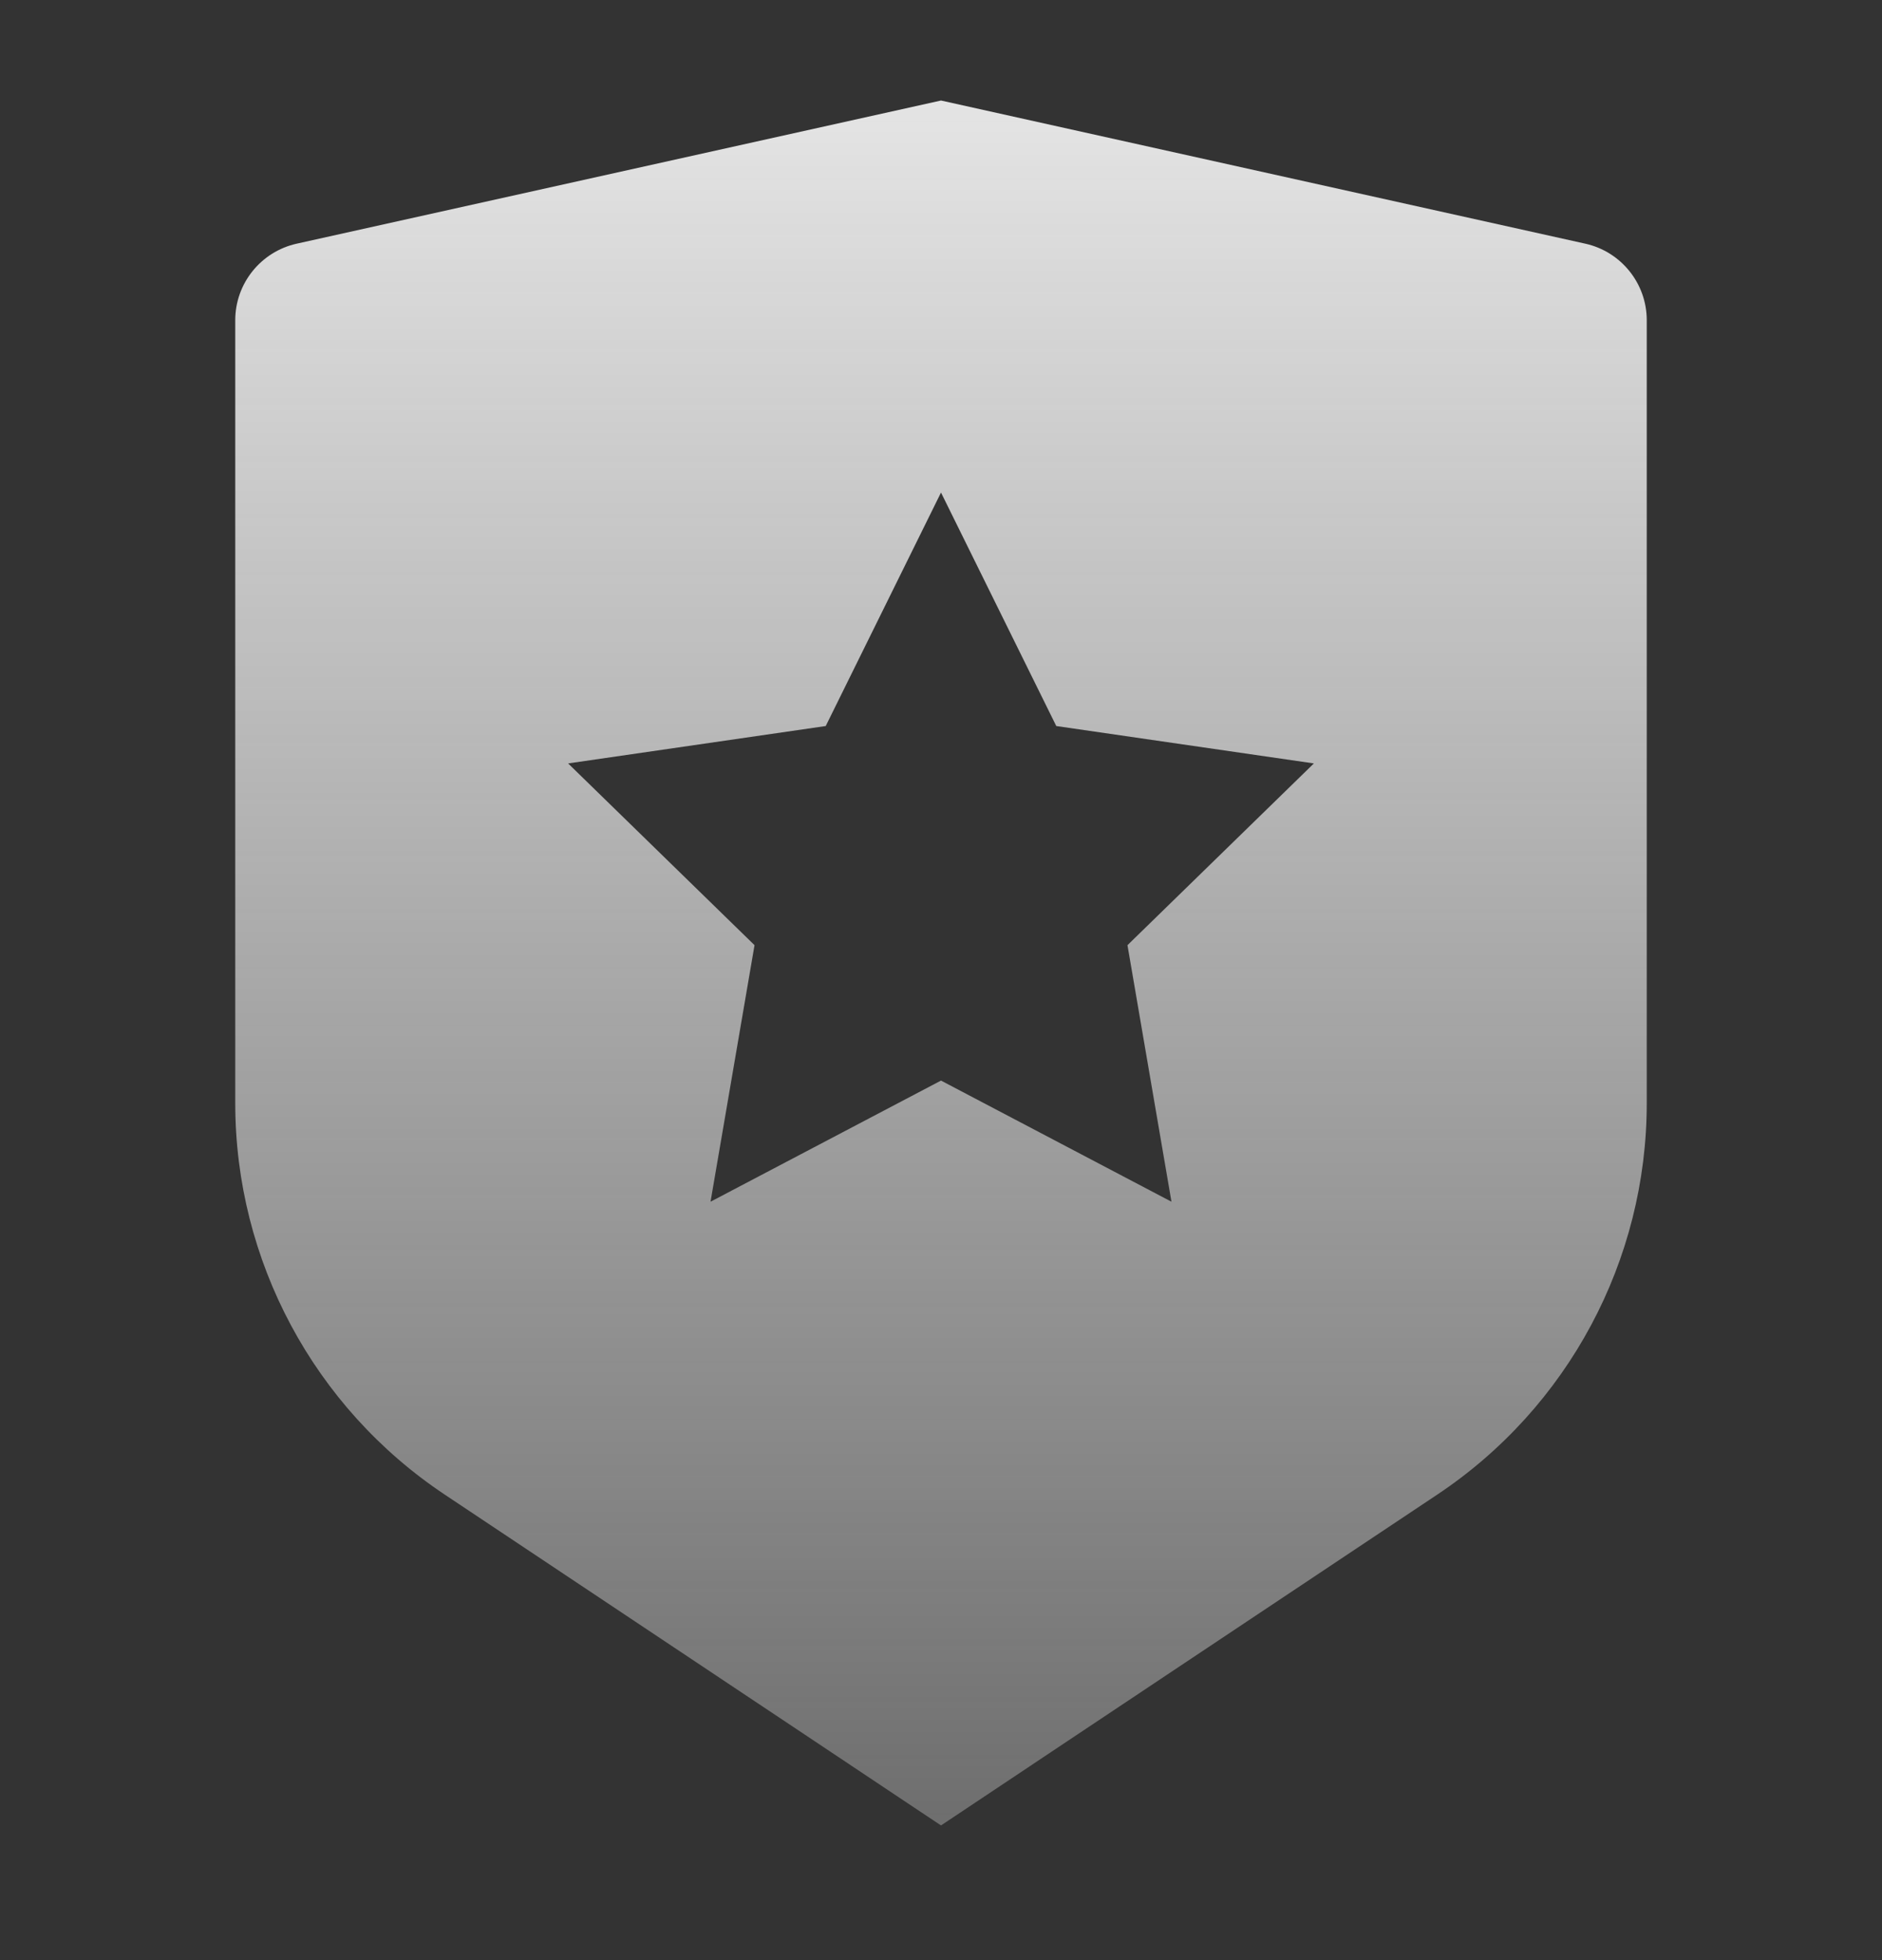 <svg width="24" height="25" viewBox="0 0 24 25" fill="none" xmlns="http://www.w3.org/2000/svg">
<rect x="0" y="0" width="24" height="25" fill="#333333" stroke="none"/>
<g id="Plan icon image">
<path id="Vector" d="M3.783 3.108L12 1.282L20.217 3.108C20.674 3.21 21 3.616 21 4.084V14.071C21 16.077 19.997 17.951 18.328 19.063L12 23.282L5.672 19.063C4.003 17.951 3 16.077 3 14.071V4.084C3 3.616 3.326 3.21 3.783 3.108ZM12 13.782L14.939 15.327L14.378 12.055L16.755 9.737L13.47 9.26L12 6.282L10.53 9.26L7.245 9.737L9.622 12.055L9.061 15.327L12 13.782Z" fill="url(#paint0_linear_4077_15665)"/>
</g>
<defs>
<linearGradient id="paint0_linear_4077_15665" x1="12" y1="1.282" x2="12" y2="23.282" gradientUnits="userSpaceOnUse">
<stop stop-color="#F8F8F8" stop-opacity="0.9"/>
<stop offset="1" stop-color="#F8F8F8" stop-opacity="0.3"/>
</linearGradient>
</defs>
</svg>
